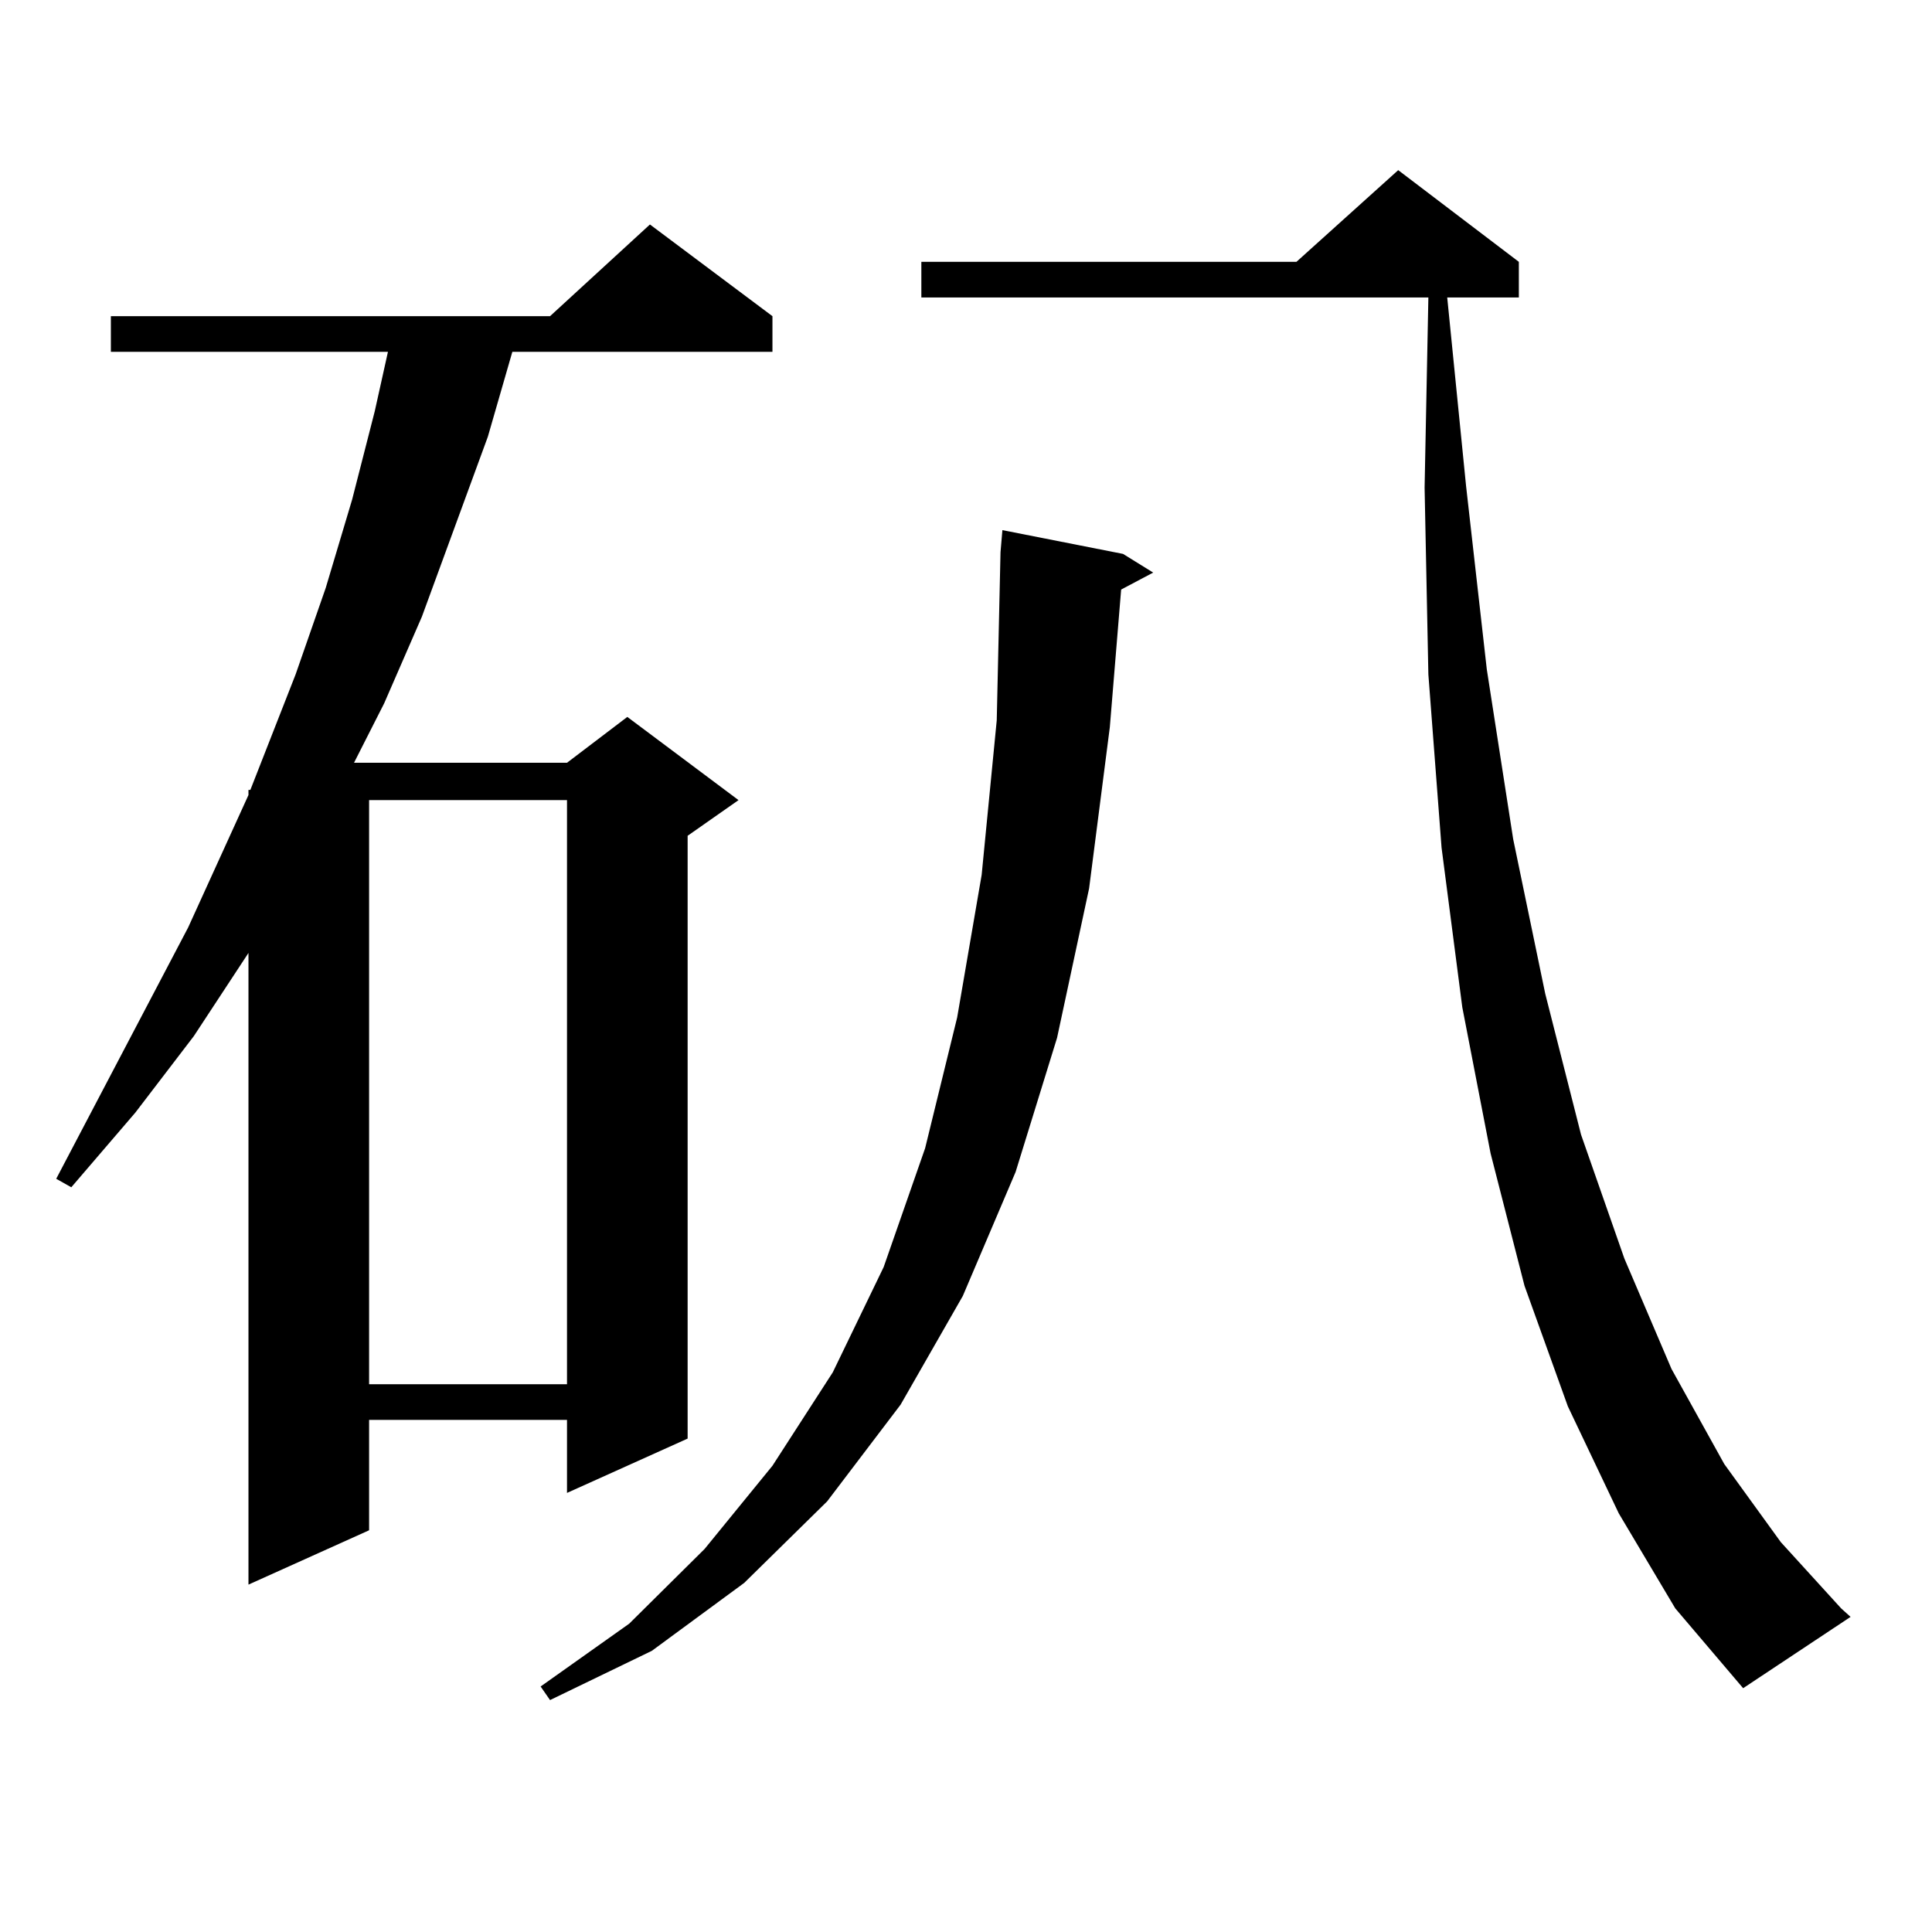<?xml version="1.0" encoding="utf-8"?>
<!-- Generator: Adobe Illustrator 16.0.0, SVG Export Plug-In . SVG Version: 6.00 Build 0)  -->
<!DOCTYPE svg PUBLIC "-//W3C//DTD SVG 1.1//EN" "http://www.w3.org/Graphics/SVG/1.1/DTD/svg11.dtd">
<svg version="1.1" id="图层_1" xmlns="http://www.w3.org/2000/svg" xmlns:xlink="http://www.w3.org/1999/xlink" x="0px" y="0px"
	 width="1000px" height="1000px" viewBox="0 0 1000 1000" enable-background="new 0 0 1000 1000" xml:space="preserve">
<path d="M399.819,163.652v18.457H265.188l-12.683,43.945l-34.146,93.164l-19.512,44.824l-15.609,30.762H293.48l31.219-23.73
	l57.56,43.066l-26.341,18.457v312.012l-62.438,28.125v-37.793H191.044v57.129l-62.438,28.125V493.242l-28.292,43.066l-30.243,39.551
	l-33.17,38.672l-7.805-4.395l68.291-130.078l31.219-68.555v-2.637h0.976l23.414-59.766l15.609-44.824l13.658-45.703l11.707-45.703
	l6.829-30.762H57.389v-18.457H284.7l51.706-47.461L399.819,163.652z M191.044,414.141v302.344H293.48V414.141H191.044z
	 M581.278,286.699l15.609,9.668l-16.585,8.789l-5.854,71.191l-10.731,83.496l-16.585,77.344l-21.463,69.434l-27.316,64.16
	l-32.194,56.25l-38.048,50.098l-42.926,42.188l-47.804,35.156L284.7,879.961l-4.878-7.031l45.853-32.52l39.023-38.672l35.121-43.066
	l31.219-48.34l26.341-54.492l21.463-61.523l16.585-67.676l12.683-73.828l7.805-79.98l1.951-87.012l0.976-11.426L581.278,286.699z
	 M837.857,783.281l-26.341-55.371l-22.438-62.402l-17.561-68.555l-14.634-75.586l-10.731-82.617l-6.829-89.648l-1.951-96.68
	l1.951-98.438H476.891v-18.457h194.142l52.682-47.461l62.438,47.461v18.457h-37.072l9.756,97.559l10.731,94.922l13.658,87.891
	l16.585,79.98l18.536,72.949l22.438,64.16l24.39,57.129l27.316,49.219l29.268,40.43l31.219,34.277l4.878,4.395l-55.608,36.914
	L867.125,832.5L837.857,783.281z"/>
</svg>
